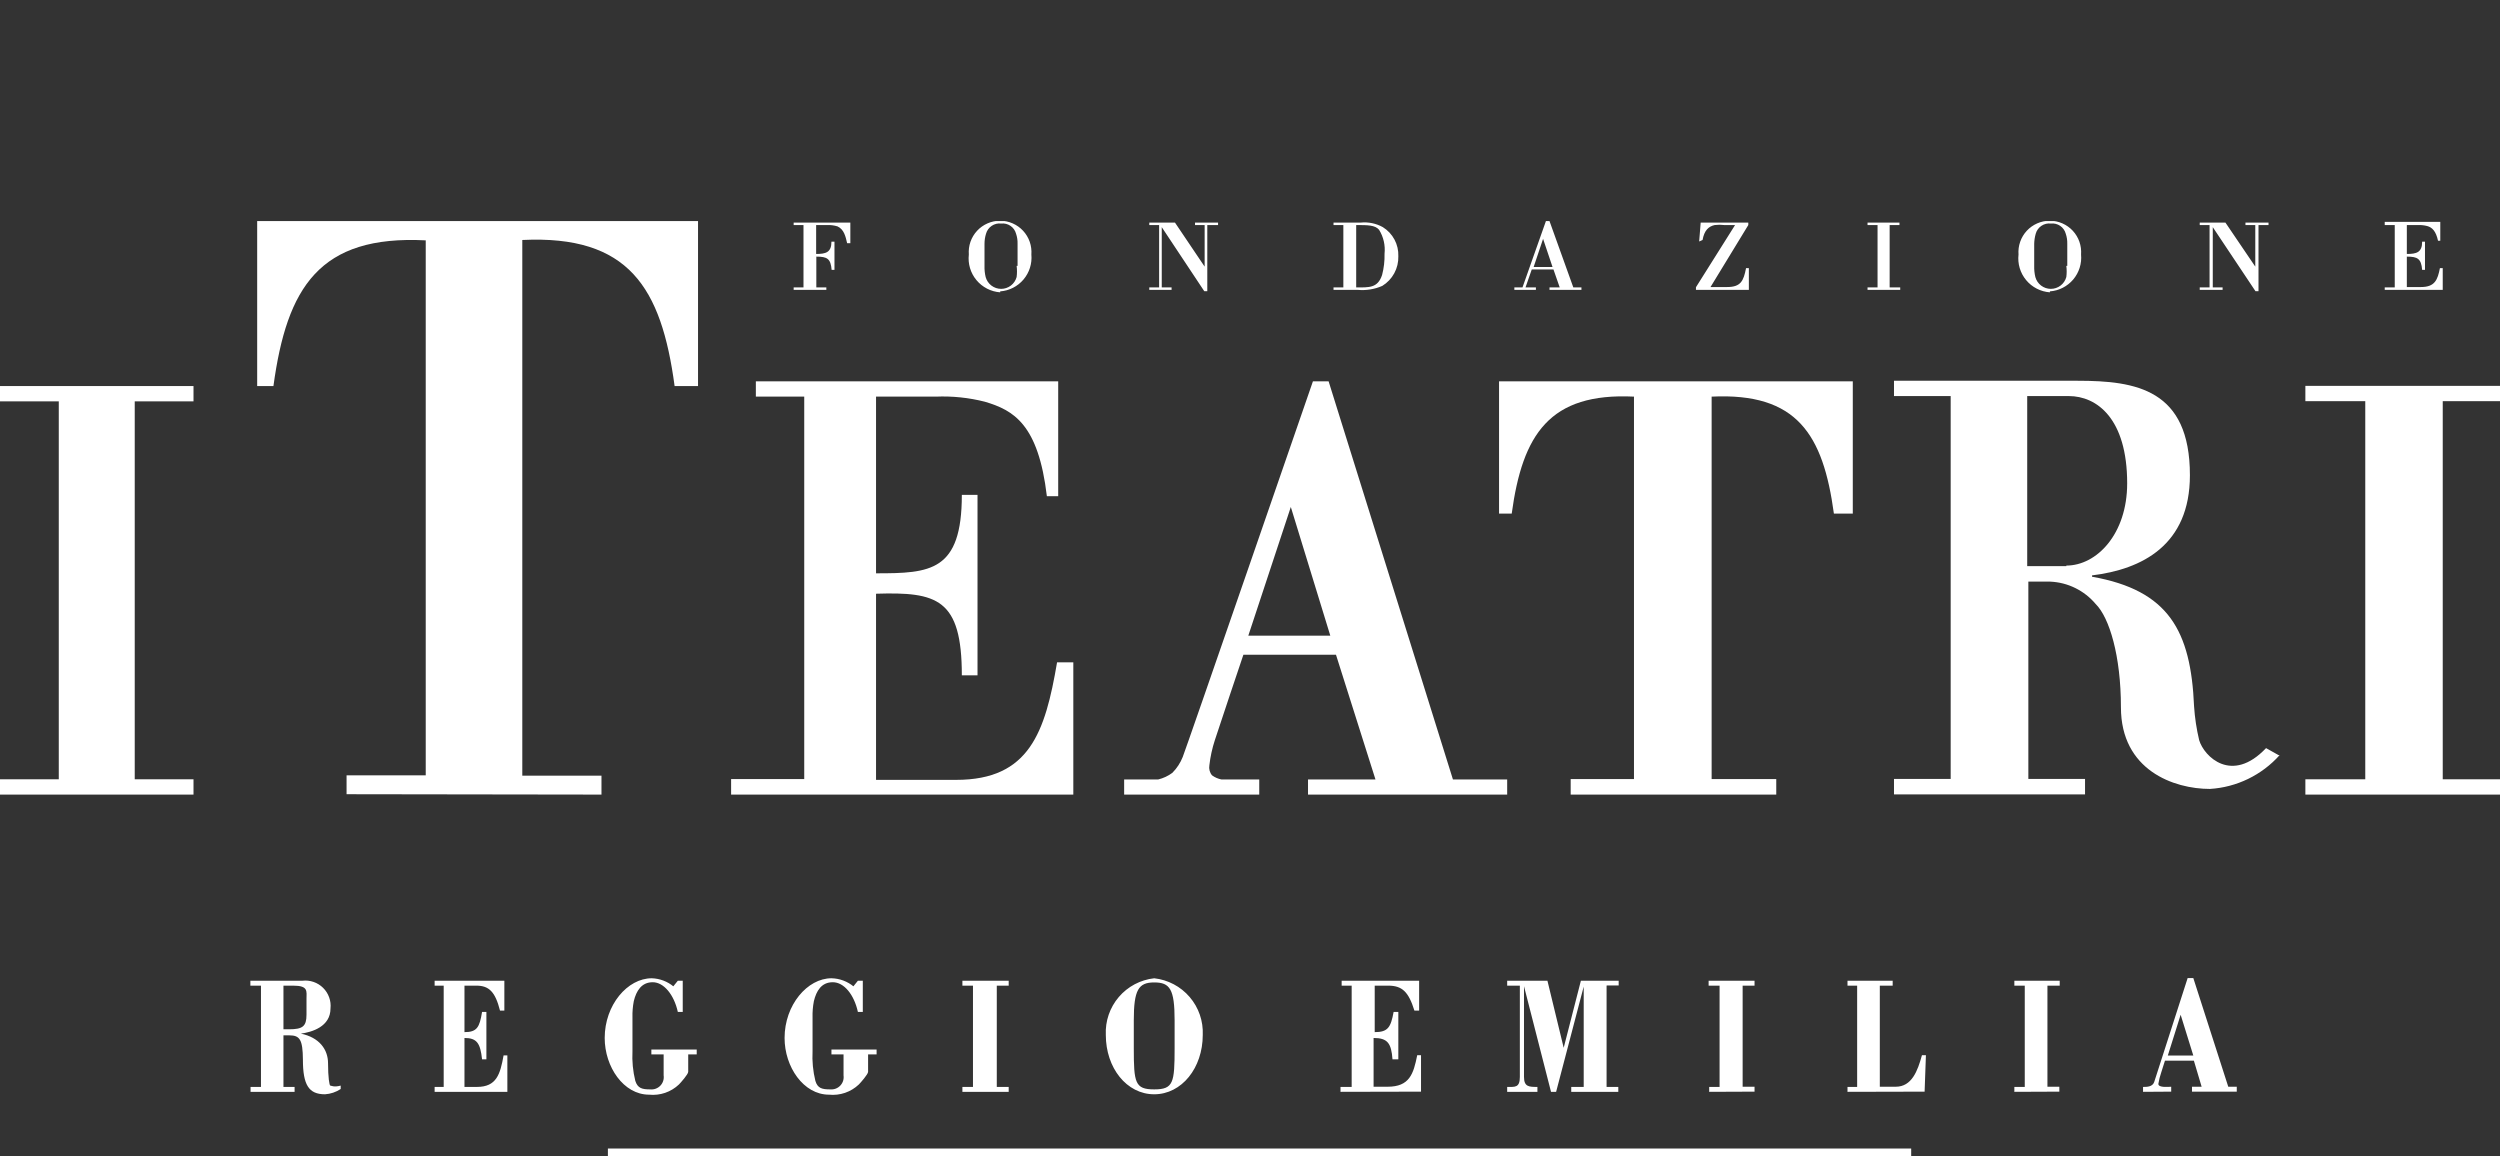 <svg width="147" height="68" viewBox="0 0 147 68" fill="none" xmlns="http://www.w3.org/2000/svg">
<rect x="0" y="0" width="147" height="68" fill="#333333" stroke="none"/>
<g clip-path="url(#clip0_33_38)">
<g clip-path="url(#clip1_33_38)">
<path d="M7.922 23.6H11.378V22.7H0V23.6H3.456V45.822H0V46.722H11.378V45.822H7.922V23.6Z" fill="white"/>
<path d="M55.022 23.322C55.995 23.281 56.968 23.382 57.911 23.622C59.6 24.122 61.056 24.945 61.556 29.178H62.222V22.422H44.444V23.322H47.289V45.811H42.989V46.722H63.111V38.944H62.156C61.456 43.056 60.533 45.856 56.222 45.856H51.511V34.911C55.089 34.8 56.556 35.189 56.556 39.711H57.478V29.1H56.556C56.556 33.611 54.7 33.711 51.511 33.711V23.322H55.022Z" fill="white"/>
<path d="M104.444 46.722V45.811H100.644V23.322C105.667 23.078 107.2 25.544 107.833 30.2H108.944V22.422H88.144V30.2H88.889C89.522 25.544 91.111 23.078 96.078 23.322V45.811H92.356V46.722H104.444Z" fill="white"/>
<path d="M133.978 44.4L133.244 43.989C131.233 46.111 129.6 44.489 129.311 43.522C129.156 42.869 129.055 42.204 129.011 41.533C128.822 37.089 127.522 34.711 123.011 33.911V33.833C125.944 33.478 128.767 32.056 128.767 27.945C128.767 22.889 125.6 22.389 122.167 22.389H111.367V23.289H114.7V45.8H111.367V46.711H122.6V45.8H119.267V34.2H120.556C121.067 34.222 121.567 34.35 122.026 34.576C122.485 34.802 122.892 35.12 123.222 35.511C124.033 36.311 124.711 38.567 124.711 41.589C124.711 45.289 127.822 46.389 129.944 46.389C131.52 46.292 132.993 45.577 134.044 44.4H133.978ZM121.5 33.289H119.2V23.289H121.644C123.289 23.289 125.078 24.6 125.078 28.422C125.078 31.4 123.289 33.256 121.5 33.256V33.289Z" fill="white"/>
<path d="M143.633 23.589H147.156V22.689H135.556V23.589H139.078V45.822H135.556V46.722H147.156V45.822H143.633V23.589Z" fill="white"/>
<path d="M16.667 57.956H17.233C18.145 57.956 18.022 58.278 18.022 58.756V59.667C18.022 60.356 17.789 60.522 17 60.522H16.667V57.956ZM17.322 64.2V63.911H16.667V60.878H17.011C17.633 60.878 17.8 61.133 17.811 62.3C17.811 63.8 18.156 64.344 19.111 64.344C19.44 64.323 19.758 64.215 20.033 64.033V63.833C19.633 63.944 19.478 63.833 19.422 63.833C19.367 63.833 19.289 63.333 19.289 62.522C19.289 61.711 18.778 61 17.689 60.778C18.345 60.689 19.433 60.367 19.433 59.3C19.457 59.078 19.43 58.853 19.354 58.643C19.279 58.433 19.157 58.242 18.998 58.085C18.839 57.928 18.647 57.809 18.436 57.737C18.224 57.664 18 57.641 17.778 57.667H14.722V57.956H15.345V63.911H14.733V64.2H17.322ZM29.833 64.2V62.056H29.611C29.411 63.167 29.2 63.911 28.044 63.911H27.311V61.033C28.044 61.033 28.244 61.344 28.345 62.289H28.6V59.5H28.345C28.2 60.411 28.044 60.689 27.311 60.689V57.956H28.011C28.756 57.956 29.122 58.322 29.4 59.422H29.656V57.667H25.556V57.956H26.089V63.911H25.556V64.2H29.833ZM39.611 58.011C39.248 57.709 38.794 57.536 38.322 57.522C36.9 57.522 35.556 59.089 35.556 61.033C35.556 62.733 36.667 64.367 38.167 64.367C38.485 64.399 38.807 64.362 39.11 64.259C39.413 64.155 39.69 63.987 39.922 63.767C40.022 63.667 40.467 63.167 40.467 63.022V62H40.967V61.711H38.3V62H39.022V63.233C39.038 63.342 39.029 63.453 38.995 63.558C38.962 63.662 38.905 63.758 38.829 63.837C38.753 63.916 38.659 63.977 38.556 64.015C38.453 64.053 38.343 64.067 38.233 64.056C37.767 64.056 37.5 64 37.356 63.556C37.215 62.985 37.159 62.398 37.189 61.811V59.833C37.18 59.509 37.206 59.185 37.267 58.867C37.411 58.267 37.722 57.755 38.378 57.755C39.033 57.755 39.633 58.489 39.856 59.5H40.145V57.667H39.856L39.578 58.011H39.611ZM50.2 58.011C49.831 57.705 49.369 57.532 48.889 57.522C47.478 57.522 46.133 59.089 46.133 61.033C46.133 62.733 47.245 64.367 48.745 64.367C49.063 64.399 49.385 64.362 49.688 64.259C49.991 64.155 50.268 63.987 50.5 63.767C50.6 63.667 51.044 63.167 51.044 63.022V62H51.544V61.711H48.889V62H49.6V63.233C49.615 63.341 49.606 63.451 49.574 63.555C49.541 63.658 49.485 63.753 49.41 63.832C49.335 63.911 49.243 63.973 49.142 64.011C49.04 64.05 48.931 64.065 48.822 64.056C48.344 64.056 48.078 64 47.944 63.556C47.804 62.985 47.748 62.398 47.778 61.811V59.833C47.769 59.509 47.795 59.185 47.856 58.867C48 58.267 48.3 57.755 48.967 57.755C49.633 57.755 50.222 58.489 50.444 59.5H50.733V57.667H50.444L50.167 58.011H50.2ZM59.311 64.2V63.911H58.611V57.956H59.311V57.667H56.589V57.956H57.211V63.911H56.589V64.2H59.311ZM66.667 59.989C66.667 58.2 66.945 57.767 67.867 57.767C68.789 57.767 69.067 58.156 69.067 59.989V61.633C69.067 63.667 69 64.056 67.867 64.056C66.733 64.056 66.667 63.667 66.667 61.633V59.989ZM67.867 57.522C67.058 57.612 66.313 58.006 65.784 58.626C65.256 59.245 64.983 60.042 65.022 60.856C65.022 62.789 66.245 64.344 67.867 64.344C69.489 64.344 70.722 62.789 70.722 60.856C70.758 60.041 70.483 59.244 69.953 58.625C69.423 58.006 68.677 57.612 67.867 57.522ZM83.556 64.189V62.044H83.333C83.111 63.156 82.878 63.9 81.589 63.9H80.767V61.033C81.589 61.033 81.811 61.344 81.878 62.289H82.222V59.5H81.945C81.778 60.411 81.611 60.689 80.833 60.689V57.956H81.622C82.456 57.956 82.822 58.322 83.167 59.422H83.445V57.667H78.889V57.956H79.478V63.911H78.822V64.2L83.556 64.189ZM94.489 57.944H95.178V57.667H92.956L91.945 61.611L90.989 57.667H88.622V57.956H89.367V63.322C89.367 63.967 89.078 63.911 88.622 63.911V64.2H90.4V63.911C89.911 63.911 89.611 63.911 89.611 63.322V57.989L91.2 64.2H91.5L93.122 58.011V63.911H92.389V64.2H95.156V63.911H94.467V57.956L94.489 57.944ZM103.167 64.189V63.9H102.467V57.956H103.167V57.667H100.467V57.956H101.111V63.911H100.5V64.2L103.167 64.189ZM113.167 64.189L113.244 62.044H113.011C112.756 62.978 112.411 63.9 111.467 63.9H110.533V57.956H111.289V57.667H108.633V57.956H109.2V63.911H108.633V64.2L113.167 64.189ZM121.089 64.189V63.9H120.389V57.956H121.111V57.667H118.444V57.956H119.056V63.911H118.444V64.2L121.089 64.189ZM127.667 64.189V63.9C127.544 63.9 126.911 63.978 126.911 63.733C126.948 63.507 127.004 63.284 127.078 63.067L127.3 62.367H129L129.456 63.9H128.889V64.189H131.522V63.9H131.022L128.967 57.511H128.633L126.667 63.622C126.567 63.922 126.2 63.911 126.011 63.911V64.2L127.667 64.189ZM128.222 59.667L128.967 62.067H127.467L128.222 59.667Z" fill="white"/>
<path d="M88.622 46.722V45.833H85.433L78.122 22.422H77.2C77.2 22.422 69.656 44.278 69.544 44.511C69.406 44.86 69.198 45.178 68.933 45.444C68.684 45.628 68.401 45.761 68.1 45.833H66.1V46.722H74.044V45.833H71.822C71.621 45.793 71.432 45.71 71.267 45.589C71.199 45.508 71.151 45.413 71.124 45.312C71.097 45.21 71.093 45.104 71.111 45C71.168 44.498 71.276 44.003 71.433 43.522C71.522 43.222 73.111 38.5 73.111 38.5H78.556L80.878 45.833H76.911V46.722H88.622ZM78.222 37.378H73.4L75.9 29.811L78.222 37.378Z" fill="white"/>
<path d="M35.367 46.722V45.611H30.711V14.111C36.967 13.811 38.889 16.9 39.667 22.7H41.044V13H15.122V22.7H16.078C16.867 16.9 18.778 13.811 25.033 14.133V45.589H20.378V46.7L35.367 46.722Z" fill="white"/>
<path d="M35.744 67.533V68H112.378V67.533H35.744Z" fill="white"/>
<path d="M47.278 16.9H46.667V17.044H48.589V16.9H48V15.089C48.645 15.089 48.844 15.211 48.9 15.867H49.067V14.211H48.889C48.889 14.845 48.556 14.933 47.989 14.933V13.233H48.633C48.84 13.224 49.047 13.251 49.244 13.311C49.633 13.489 49.722 13.911 49.811 14.3H50V13.089H46.667V13.233H47.245V16.9H47.278ZM58.811 17.133C59.075 17.114 59.332 17.042 59.567 16.922C59.803 16.802 60.012 16.636 60.182 16.435C60.353 16.233 60.482 15.999 60.561 15.747C60.641 15.495 60.669 15.23 60.645 14.967C60.664 14.713 60.631 14.458 60.548 14.218C60.464 13.978 60.332 13.758 60.159 13.571C59.987 13.384 59.777 13.236 59.544 13.134C59.311 13.032 59.06 12.979 58.806 12.979C58.551 12.979 58.3 13.032 58.067 13.134C57.834 13.236 57.624 13.384 57.452 13.571C57.279 13.758 57.147 13.978 57.063 14.218C56.98 14.458 56.947 14.713 56.967 14.967C56.936 15.235 56.96 15.506 57.037 15.765C57.114 16.023 57.242 16.264 57.415 16.471C57.587 16.679 57.8 16.849 58.04 16.973C58.28 17.096 58.542 17.17 58.811 17.189V17.133ZM59.778 15.633C59.806 15.851 59.806 16.071 59.778 16.289C59.723 16.489 59.605 16.665 59.44 16.791C59.275 16.916 59.074 16.985 58.867 16.985C58.66 16.985 58.458 16.916 58.294 16.791C58.129 16.665 58.01 16.489 57.956 16.289C57.905 16.074 57.882 15.854 57.889 15.633V14.333C57.889 14.134 57.919 13.935 57.978 13.745C58.03 13.555 58.148 13.39 58.311 13.28C58.474 13.169 58.671 13.121 58.867 13.145C59.061 13.122 59.256 13.17 59.418 13.281C59.579 13.391 59.695 13.556 59.745 13.745C59.809 13.934 59.839 14.133 59.833 14.333V15.633H59.778ZM71.022 13.233H71.622V13.089H70.267V13.233H70.833V15.678L69.089 13.089H67.578V13.233H68.156V16.9H67.578V17.044H68.889V16.9H68.311V13.356L70.811 17.122H70.989V13.233H71.022ZM78.411 13.233H78.989V16.9H78.411V17.044H79.833C80.327 17.09 80.824 17.01 81.278 16.811C81.575 16.629 81.819 16.372 81.984 16.066C82.15 15.76 82.232 15.415 82.222 15.067C82.234 14.726 82.157 14.389 81.997 14.089C81.837 13.788 81.6 13.535 81.311 13.356C80.912 13.134 80.454 13.041 80 13.089H78.411V13.233ZM79.744 13.233C80.422 13.233 80.856 13.233 81.089 13.511C81.351 13.932 81.464 14.429 81.411 14.922C81.422 15.342 81.373 15.761 81.267 16.167C81.011 16.945 80.5 16.9 79.744 16.9V13.233ZM90.733 14.044L91.289 15.7H90.178L90.733 14.044ZM90.311 17.044V16.9H89.7L90.067 15.845H91.344L91.711 16.9H91.111V17.044H92.989V16.9H92.511L91.111 13H90.9L89.522 16.9H89.044V17.044H90.311ZM100.111 14.111C100.211 13.544 100.467 13.311 100.822 13.233C101.01 13.21 101.201 13.21 101.389 13.233H102.022L99.722 16.889V17.044H102.833V15.767H102.667C102.522 16.522 102.356 16.878 101.556 16.878H100.578L102.8 13.233V13.089H100L99.911 14.2L100.111 14.111ZM111.111 13.233H111.689V13.089H109.811V13.233H110.4V16.9H109.811V17.044H111.733V16.9H111.111V13.233ZM120.533 17.133C120.797 17.114 121.054 17.042 121.289 16.922C121.525 16.802 121.734 16.636 121.905 16.435C122.075 16.233 122.204 15.999 122.283 15.747C122.363 15.495 122.391 15.23 122.367 14.967C122.386 14.713 122.353 14.458 122.27 14.218C122.187 13.978 122.054 13.758 121.882 13.571C121.709 13.384 121.5 13.236 121.267 13.134C121.034 13.032 120.782 12.979 120.528 12.979C120.274 12.979 120.022 13.032 119.789 13.134C119.556 13.236 119.347 13.384 119.174 13.571C119.001 13.758 118.869 13.978 118.786 14.218C118.702 14.458 118.669 14.713 118.689 14.967C118.658 15.235 118.682 15.506 118.759 15.765C118.836 16.023 118.965 16.264 119.137 16.471C119.309 16.679 119.522 16.849 119.762 16.973C120.002 17.096 120.264 17.17 120.533 17.189V17.133ZM121.5 15.633C121.528 15.851 121.528 16.071 121.5 16.289C121.445 16.489 121.327 16.665 121.162 16.791C120.997 16.916 120.796 16.985 120.589 16.985C120.382 16.985 120.18 16.916 120.016 16.791C119.851 16.665 119.732 16.489 119.678 16.289C119.627 16.074 119.605 15.854 119.611 15.633V14.333C119.616 14.134 119.646 13.936 119.7 13.745C119.752 13.555 119.87 13.39 120.033 13.28C120.196 13.169 120.393 13.121 120.589 13.145C120.783 13.122 120.979 13.17 121.14 13.281C121.301 13.391 121.417 13.556 121.467 13.745C121.531 13.934 121.561 14.133 121.556 14.333V15.633H121.5ZM132.8 13.233H133.389V13.089H132.033V13.233H132.611V15.678L130.856 13.089H129.344V13.233H129.922V16.9H129.344V17.044H130.689V16.9H130.111V13.356L132.622 17.122H132.8V13.233ZM142.189 13.233C142.365 13.227 142.54 13.246 142.711 13.289C143.011 13.367 143.233 13.589 143.356 14.156H143.489V13.044H140.222V13.233H140.811V16.9H140.222V17.044H143.633V15.767H143.467C143.333 16.445 143.178 16.878 142.356 16.878H141.522V15.089C142.156 15.089 142.367 15.211 142.422 15.867H142.589V14.211H142.422C142.422 14.845 142.089 14.933 141.522 14.933V13.233H142.189Z" fill="white"/>
</g>
</g>
<defs>
<clipPath id="clip0_33_38">
<rect width="147" height="68" fill="white"/>
</clipPath>
<clipPath id="clip1_33_38">
<rect width="147.156" height="55" fill="white" transform="translate(0 13)"/>
</clipPath>
</defs>
</svg>
